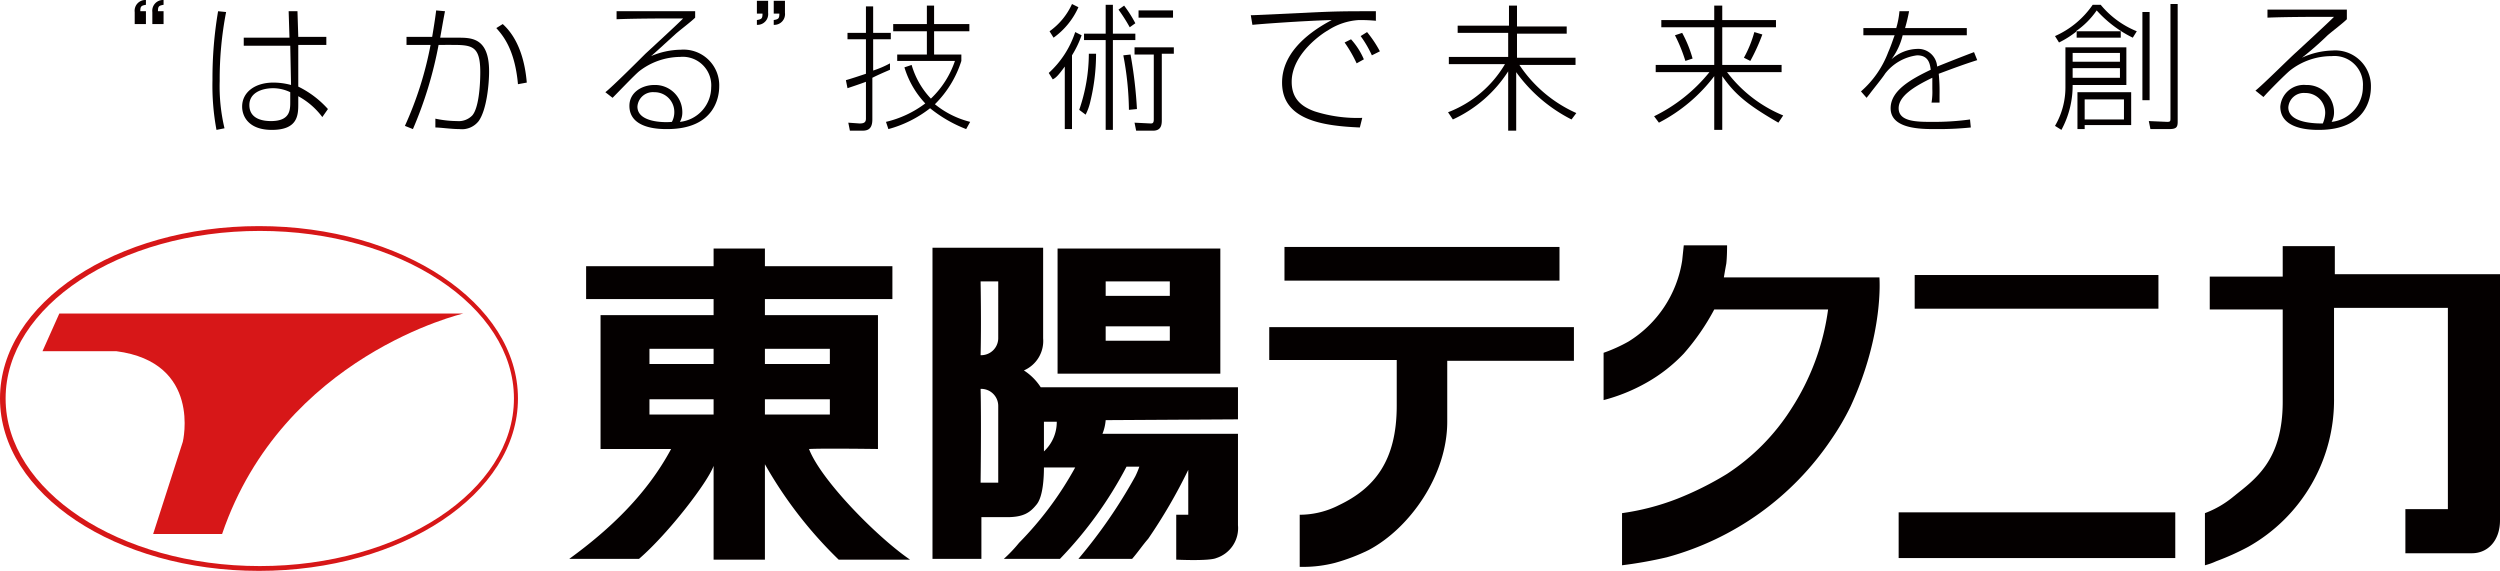 <svg xmlns="http://www.w3.org/2000/svg" viewBox="0 0 311.8 71.2"><defs><style>.cls-1{fill:#d71718;}.cls-2{fill:#040000;}</style></defs><title>アセット 2</title><g id="レイヤー_2" data-name="レイヤー 2"><g id="レイヤー_1-2" data-name="レイヤー 1"><path class="cls-1" d="M0,49.7C0,61.6,14.5,71.2,32.3,71.2s32.3-9.6,32.3-21.5S50.1,28.2,32.3,28.2,0,37.8,0,49.7m.7,0c0-11.5,14.2-20.9,31.7-20.9s31.7,9.4,31.7,20.9S49.9,70.6,32.4,70.6.7,61.2.7,49.7"/><path class="cls-1" d="M5.3,43.8l2.1-4.7H57.8S35.3,44.3,27.7,66.6H19.1l3.7-11.5s2.4-9.9-8.3-11.3Z"/><path class="cls-2" d="M291.2,30.4v3.8h20.6V64.9c0,2.5-1.5,4.1-3.5,4.1H300V63.5h5.3V38.4H291.1V49.6a21,21,0,0,1-10.7,18.6,32.31,32.31,0,0,1-4,1.8,8.11,8.11,0,0,1-1.4.5V64a12.42,12.42,0,0,0,3.6-2.1c2.6-2.1,6.1-4.4,6.1-11.8V38.6h-9.1V34.5h9.1V30.7h6.5Z"/><path class="cls-2" d="M215.4,30.8s0,1.3-.1,2.1c-.1.5-.3,1.7-.3,1.7h19.4s.6,7-3.6,16.1a31.64,31.64,0,0,1-2.4,4.1,36.13,36.13,0,0,1-20.5,14.7,52.28,52.28,0,0,1-5.6,1V64a30.53,30.53,0,0,0,6.9-1.8,39.57,39.57,0,0,0,6.2-3.1,26.84,26.84,0,0,0,8-8.1A30.19,30.19,0,0,0,228,38.6H213.8a28.56,28.56,0,0,1-3.8,5.5,19.76,19.76,0,0,1-4.6,3.6,22.25,22.25,0,0,1-5.4,2.2V44a19.18,19.18,0,0,0,3.1-1.4,14.46,14.46,0,0,0,6.7-10.1l.2-1.9h5.4Z"/><rect class="cls-2" x="160.2" y="30.8" width="34.3" height="4.2"/><rect class="cls-2" x="238.8" y="34.3" width="30.4" height="4.2"/><rect class="cls-2" x="236.8" y="63.9" width="34.5" height="5.7"/><path class="cls-2" d="M196.3,40.9V45H180.5v7.6c0,6.7-4.7,13.3-9.8,16a24.06,24.06,0,0,1-4.2,1.6,15.84,15.84,0,0,1-3.8.5h-.6V64.2A10.74,10.74,0,0,0,167,63c4.4-2.1,7.2-5.5,7.2-12.4V44.9H158.3V40.8h38Z"/><path class="cls-2" d="M100.9,56c1.8-.1,8.6,0,8.6,0V39.3H95.4v-2h15.9V33.2H95.4V31H89v2.2H73.1v4.1H89v2H74.9V56h8.8c-3,5.6-7.6,10-12.7,13.7h8.7c3.7-3.2,8.6-9.6,9.3-11.6V69.8h6.4V57.9a52.69,52.69,0,0,0,9.2,11.9h8.9c-4.1-2.8-11.1-9.9-12.6-13.8M89,51.7H81V49.8h8Zm0-6.3H81V43.5h8Zm6.4-1.9h8.1v1.9H95.4Zm0,6.3h8.1v1.9H95.4Z"/><path class="cls-2" d="M152.2,31H131.9V46.6h20.3Zm-6.3,11.5h-8V40.7h8Zm0-5.6h-8V35.1h8Z"/><path class="cls-2" d="M154.4,52.3v-4H129.8a7,7,0,0,0-2.1-2.1,4,4,0,0,0,2.4-4V30.9H116.3V69.7h6.1V64.5h3.2c2.1,0,2.9-.6,3.7-1.6s.9-3.4.9-4.6h3.9a42.59,42.59,0,0,1-7,9.4,17.5,17.5,0,0,1-1.9,2h7a49.55,49.55,0,0,0,8.3-11.5h1.6a10.4,10.4,0,0,1-.5,1.2,63.44,63.44,0,0,1-7.1,10.3h6.7c.7-.8,1.3-1.7,2-2.5a66.52,66.52,0,0,0,5-8.6v5.6h-1.5v5.6s4.1.2,5-.2a3.92,3.92,0,0,0,2.7-4.1V54.1H137.5a5.83,5.83,0,0,0,.4-1.7Zm-29.9,7.9h-2.2s.1-7.8,0-11.7a2.13,2.13,0,0,1,2.2,2.1Zm0-18a2.13,2.13,0,0,1-2.2,2.1c.1-3.9,0-9.2,0-9.2h2.2Zm5.7,14.1V52.6h1.6a5,5,0,0,1-1.6,3.7"/><path class="cls-2" d="M28.2,1.5a43.92,43.92,0,0,0-.8,8.6A22.55,22.55,0,0,0,28,16l-1,.2a30,30,0,0,1-.5-6.2,49.89,49.89,0,0,1,.7-8.6Zm7.9,3.1L36,1.4h1.1l.1,3.2h3.5v1H37.2v5.2a12.08,12.08,0,0,1,3.7,2.8l-.7,1a9.25,9.25,0,0,0-3-2.6v.9c0,1.4,0,3.3-3.3,3.3-2.9,0-3.7-1.7-3.7-2.9,0-1.8,1.6-3,3.9-3a8.47,8.47,0,0,1,2.2.3l-.1-4.9H30.4v-1h5.7Zm.1,6.9a5,5,0,0,0-2.1-.5c-1.5,0-3,.6-3,2.1,0,1.9,2,2,2.7,2,2.4,0,2.4-1.4,2.4-2.4Z"/><path class="cls-2" d="M55.5,1.4c-.2,1-.4,2.2-.6,3.3h2.2c1.7,0,3.9,0,3.9,4.2,0,1.6-.3,4.8-1.3,6.2a2.65,2.65,0,0,1-2.4,1c-1,0-2.4-.2-3-.2V14.8a13.46,13.46,0,0,0,2.7.3,2.35,2.35,0,0,0,1.9-.7c.8-.9,1-3.7,1-5.4,0-3.4-1.1-3.4-3.8-3.4H54.7a49.45,49.45,0,0,1-3.2,10.5l-1-.4A44,44,0,0,0,53.7,5.6h-3v-1h3.2c.3-1.8.4-2.5.5-3.3Zm9.1,9.1c-.4-4.5-2-6.2-2.7-7l.8-.5c2.1,1.9,2.8,4.9,3,7.3Z"/><path class="cls-2" d="M86.7,1.3v.9c-.5.5-1.7,1.4-2.4,2-2.2,2-2.4,2.2-3.1,2.8h0a9.72,9.72,0,0,1,3.7-.8,4.45,4.45,0,0,1,4.8,4.6c0,1.2-.5,5.3-6.5,5.3-.9,0-4.7,0-4.7-2.9,0-1.7,1.6-2.6,3.1-2.6A3.39,3.39,0,0,1,85.1,14a2.38,2.38,0,0,1-.3,1.2,4.36,4.36,0,0,0,3.9-4.3,3.56,3.56,0,0,0-3.9-3.8,8.41,8.41,0,0,0-5.1,1.8c-.6.5-2.6,2.6-3.3,3.3l-.9-.7c.9-.7,4.3-4.1,5-4.8,3.8-3.5,4.3-4,4.7-4.4-2.5,0-5.8,0-8.3.1v-1h9.8ZM84.1,14a2.46,2.46,0,0,0-2.5-2.5,1.93,1.93,0,0,0-2.1,1.8c0,2,3.4,2,4.3,1.9a2.54,2.54,0,0,0,.3-1.2"/><path class="cls-2" d="M111,8.7c-.7.3-1.4.6-2.2,1v5.2c0,1.4-.8,1.4-1.4,1.4H106l-.2-1,1.4.1c.5,0,.8-.1.8-.6V10.2c-.5.2-2,.7-2.3.8l-.2-1c.7-.2,1.6-.5,2.5-.8V4.9h-2.3V4.1H108V.8h.9V4.1h2.2v.8h-2.2V8.8a12.33,12.33,0,0,0,2.1-.9Zm-.5,6.5a13.17,13.17,0,0,0,4.9-2.3,11.37,11.37,0,0,1-2.6-4.5l.9-.3a10.2,10.2,0,0,0,2.4,4.2,11.6,11.6,0,0,0,3-4.7h-7.2V6.8h3.7V3.9h-4.2V3h4.2V.7h.9V3h4.4v.9h-4.4V6.8h3.4v.8a13.18,13.18,0,0,1-3.3,5.4,11.33,11.33,0,0,0,4.4,2.2l-.5.9a16.69,16.69,0,0,1-4.5-2.6,14.64,14.64,0,0,1-5.2,2.6Z"/><path class="cls-2" d="M130.8,9.1A11.89,11.89,0,0,0,134.1,4l.8.4a12.89,12.89,0,0,1-1.2,2.5v9.2h-.9V8.3h0c-.8,1.1-1.1,1.4-1.5,1.6ZM134.5.9a9.34,9.34,0,0,1-3.1,3.8l-.5-.8A8.43,8.43,0,0,0,133.7.5Zm2.2,5.9a25.16,25.16,0,0,1-.7,5.8,7,7,0,0,1-.6,1.7l-.8-.6a21.59,21.59,0,0,0,1.2-7h.9ZM138.8.6V4.2h2.8V5h-2.8V16.2h-.9V5h-2.7V4.2h2.7V.6Zm2.1,2.8a21.08,21.08,0,0,0-1.4-2.2l.7-.5a15.44,15.44,0,0,1,1.4,2.2Zm.1,3.4a54.63,54.63,0,0,1,.8,6.8l-1,.1a38.24,38.24,0,0,0-.7-6.8Zm5.5-.1h-1.6V15c0,.6-.1,1.3-1.1,1.3h-2.1l-.2-1,2,.1c.2,0,.4,0,.4-.5V6.8h-2.4V5.9h4.9v.8Zm-.2-4.5H142V1.3h4.3Z"/><path class="cls-2" d="M171.7,2.6a21.33,21.33,0,0,0-2.2-.1,7.88,7.88,0,0,0-3.9,1.3c-.4.2-4.5,2.8-4.5,6.4,0,2.1,1.2,3.1,2.9,3.7a17.49,17.49,0,0,0,5.9.8l-.3,1.2c-4.8-.2-9.7-1-9.7-5.6,0-3.3,2.6-5.9,6.2-7.8h0c-3.6.1-9,.5-9.9.6L156,1.9c.5,0,4.6-.2,6.7-.3,3.9-.2,5-.2,8.9-.2V2.6Zm-3.2,2.3a8.94,8.94,0,0,1,1.6,2.5l-.9.5a16.81,16.81,0,0,0-1.5-2.6Zm2-.9a14.31,14.31,0,0,1,1.6,2.4l-1,.5a13.77,13.77,0,0,0-1.4-2.4Z"/><path class="cls-2" d="M188.2,3.3V.7h1V3.3h6.2v.9h-6.2v3h7.3v.9h-7a16.66,16.66,0,0,0,7.1,6l-.6.8A19.15,19.15,0,0,1,189.1,9h0v7.3h-1V8.9h0a16.25,16.25,0,0,1-6.9,6l-.6-.9a14.09,14.09,0,0,0,7.1-6h-7V7.1h7.4v-3h-6.3V3.2h6.4Z"/><path class="cls-2" d="M213.8,2.5V.7h1V2.5h6.7v.9h-6.7V8.1h7.4V9h-6.8a16.79,16.79,0,0,0,7,5.4l-.6.9c-3.8-2.2-5.4-3.5-7-5.8h0v6.7h-1V9.5h0a20.39,20.39,0,0,1-6.9,5.8l-.6-.8A20.31,20.31,0,0,0,213.2,9h-6.7V8.1h7.3V3.4h-6.6V2.5Zm-3.6,5.1a19.58,19.58,0,0,0-1.3-3.2l.9-.3a15,15,0,0,1,1.3,3.2Zm7.3-.4A14.22,14.22,0,0,0,218.8,4l1,.3a24,24,0,0,1-1.5,3.3Z"/><path class="cls-2" d="M238.1,1.4a20.93,20.93,0,0,1-.5,2.1h7.7v.9h-8a8.28,8.28,0,0,1-1.4,3h0a5,5,0,0,1,3.2-1.3,2.36,2.36,0,0,1,2.5,2.2c1-.4,3-1.2,4.6-1.8l.4,1c-1.6.5-3.2,1.1-4.8,1.7a22.6,22.6,0,0,1,.1,2.6v1h-1a8.12,8.12,0,0,0,.1-1.7V9.7c-2.3,1.1-4.2,2.3-4.2,3.8,0,1.7,2.3,1.7,4.2,1.7a33,33,0,0,0,4.7-.3l.1,1a40.19,40.19,0,0,1-4.4.2c-1.8,0-5.6,0-5.6-2.6,0-2.2,2.5-3.6,5-4.8-.1-.8-.3-1.8-1.7-1.8a6,6,0,0,0-4,2.3c-.3.5-1.7,2.2-1.9,2.5l-.4.5-.7-.8a12.17,12.17,0,0,0,3.4-4.9c.4-.9.6-1.6.8-2.1h-3.9V3.5h4.1a10.73,10.73,0,0,0,.4-2.1Z"/><path class="cls-2" d="M265.2,10.6h-6.7a11.59,11.59,0,0,1-1.4,5.6l-.8-.5a9.52,9.52,0,0,0,1.3-4.9V5.9h7.6v4.7Zm-.7-6.7v.8H259V3.9a11.65,11.65,0,0,1-2.2,1.4l-.5-.8A11.22,11.22,0,0,0,261,.6h1a11.36,11.36,0,0,0,4.5,3.3l-.5.8a14.78,14.78,0,0,1-4.5-3.4,10.15,10.15,0,0,1-2.6,2.6h5.6Zm-.1,2.7h-5.9V7.7h5.9Zm0,1.9h-5.9V9.7h5.9Zm1.4,7.1H260v.5h-.9V11.5h6.7Zm-.9-3.2H260v2.5h4.9Zm3.2.1h-.9V1.5h.9ZM271.6.6V15.2c0,.7-.2.9-1.1.9h-2.3l-.2-1,2.3.1c.4,0,.4-.1.4-.5V.5h.9Z"/><path class="cls-2" d="M292.7,1.4v1c-.5.5-1.7,1.4-2.4,2a40.24,40.24,0,0,1-3.2,2.8h0a9.54,9.54,0,0,1,3.8-.9,4.45,4.45,0,0,1,4.8,4.6c0,1.2-.5,5.3-6.5,5.3-.9,0-4.8,0-4.8-2.9a2.94,2.94,0,0,1,3.2-2.7,3.39,3.39,0,0,1,3.5,3.4,2.38,2.38,0,0,1-.3,1.2,4.38,4.38,0,0,0,3.9-4.4A3.56,3.56,0,0,0,290.8,7a8.38,8.38,0,0,0-5.2,1.8c-.6.5-2.6,2.5-3.3,3.3l-1-.8c.9-.7,4.3-4.1,5.1-4.8,3.9-3.6,4.3-4,4.7-4.4-2.5,0-5.8,0-8.3.1v-1h9.9ZM290,14.1a2.46,2.46,0,0,0-2.5-2.5,1.93,1.93,0,0,0-2.1,1.8c0,2,3.5,2,4.3,2a3.55,3.55,0,0,0,.3-1.3"/><path class="cls-2" d="M16.8,2.9V1.5A1.34,1.34,0,0,1,18.2,0V.6c-.6.1-.7.2-.7.8h.7V3H16.8Zm2.2,0V1.5A1.34,1.34,0,0,1,20.4,0V.6c-.6.1-.7.2-.7.8h.7V3H19Z"/><path class="cls-2" d="M95.8.1V1.6a1.34,1.34,0,0,1-1.4,1.5V2.5c.6-.1.7-.2.7-.8h-.7V.1Zm2.1,0V1.6a1.34,1.34,0,0,1-1.4,1.5V2.5c.6-.1.7-.2.7-.8h-.7V.1Z"/></g></g></svg>